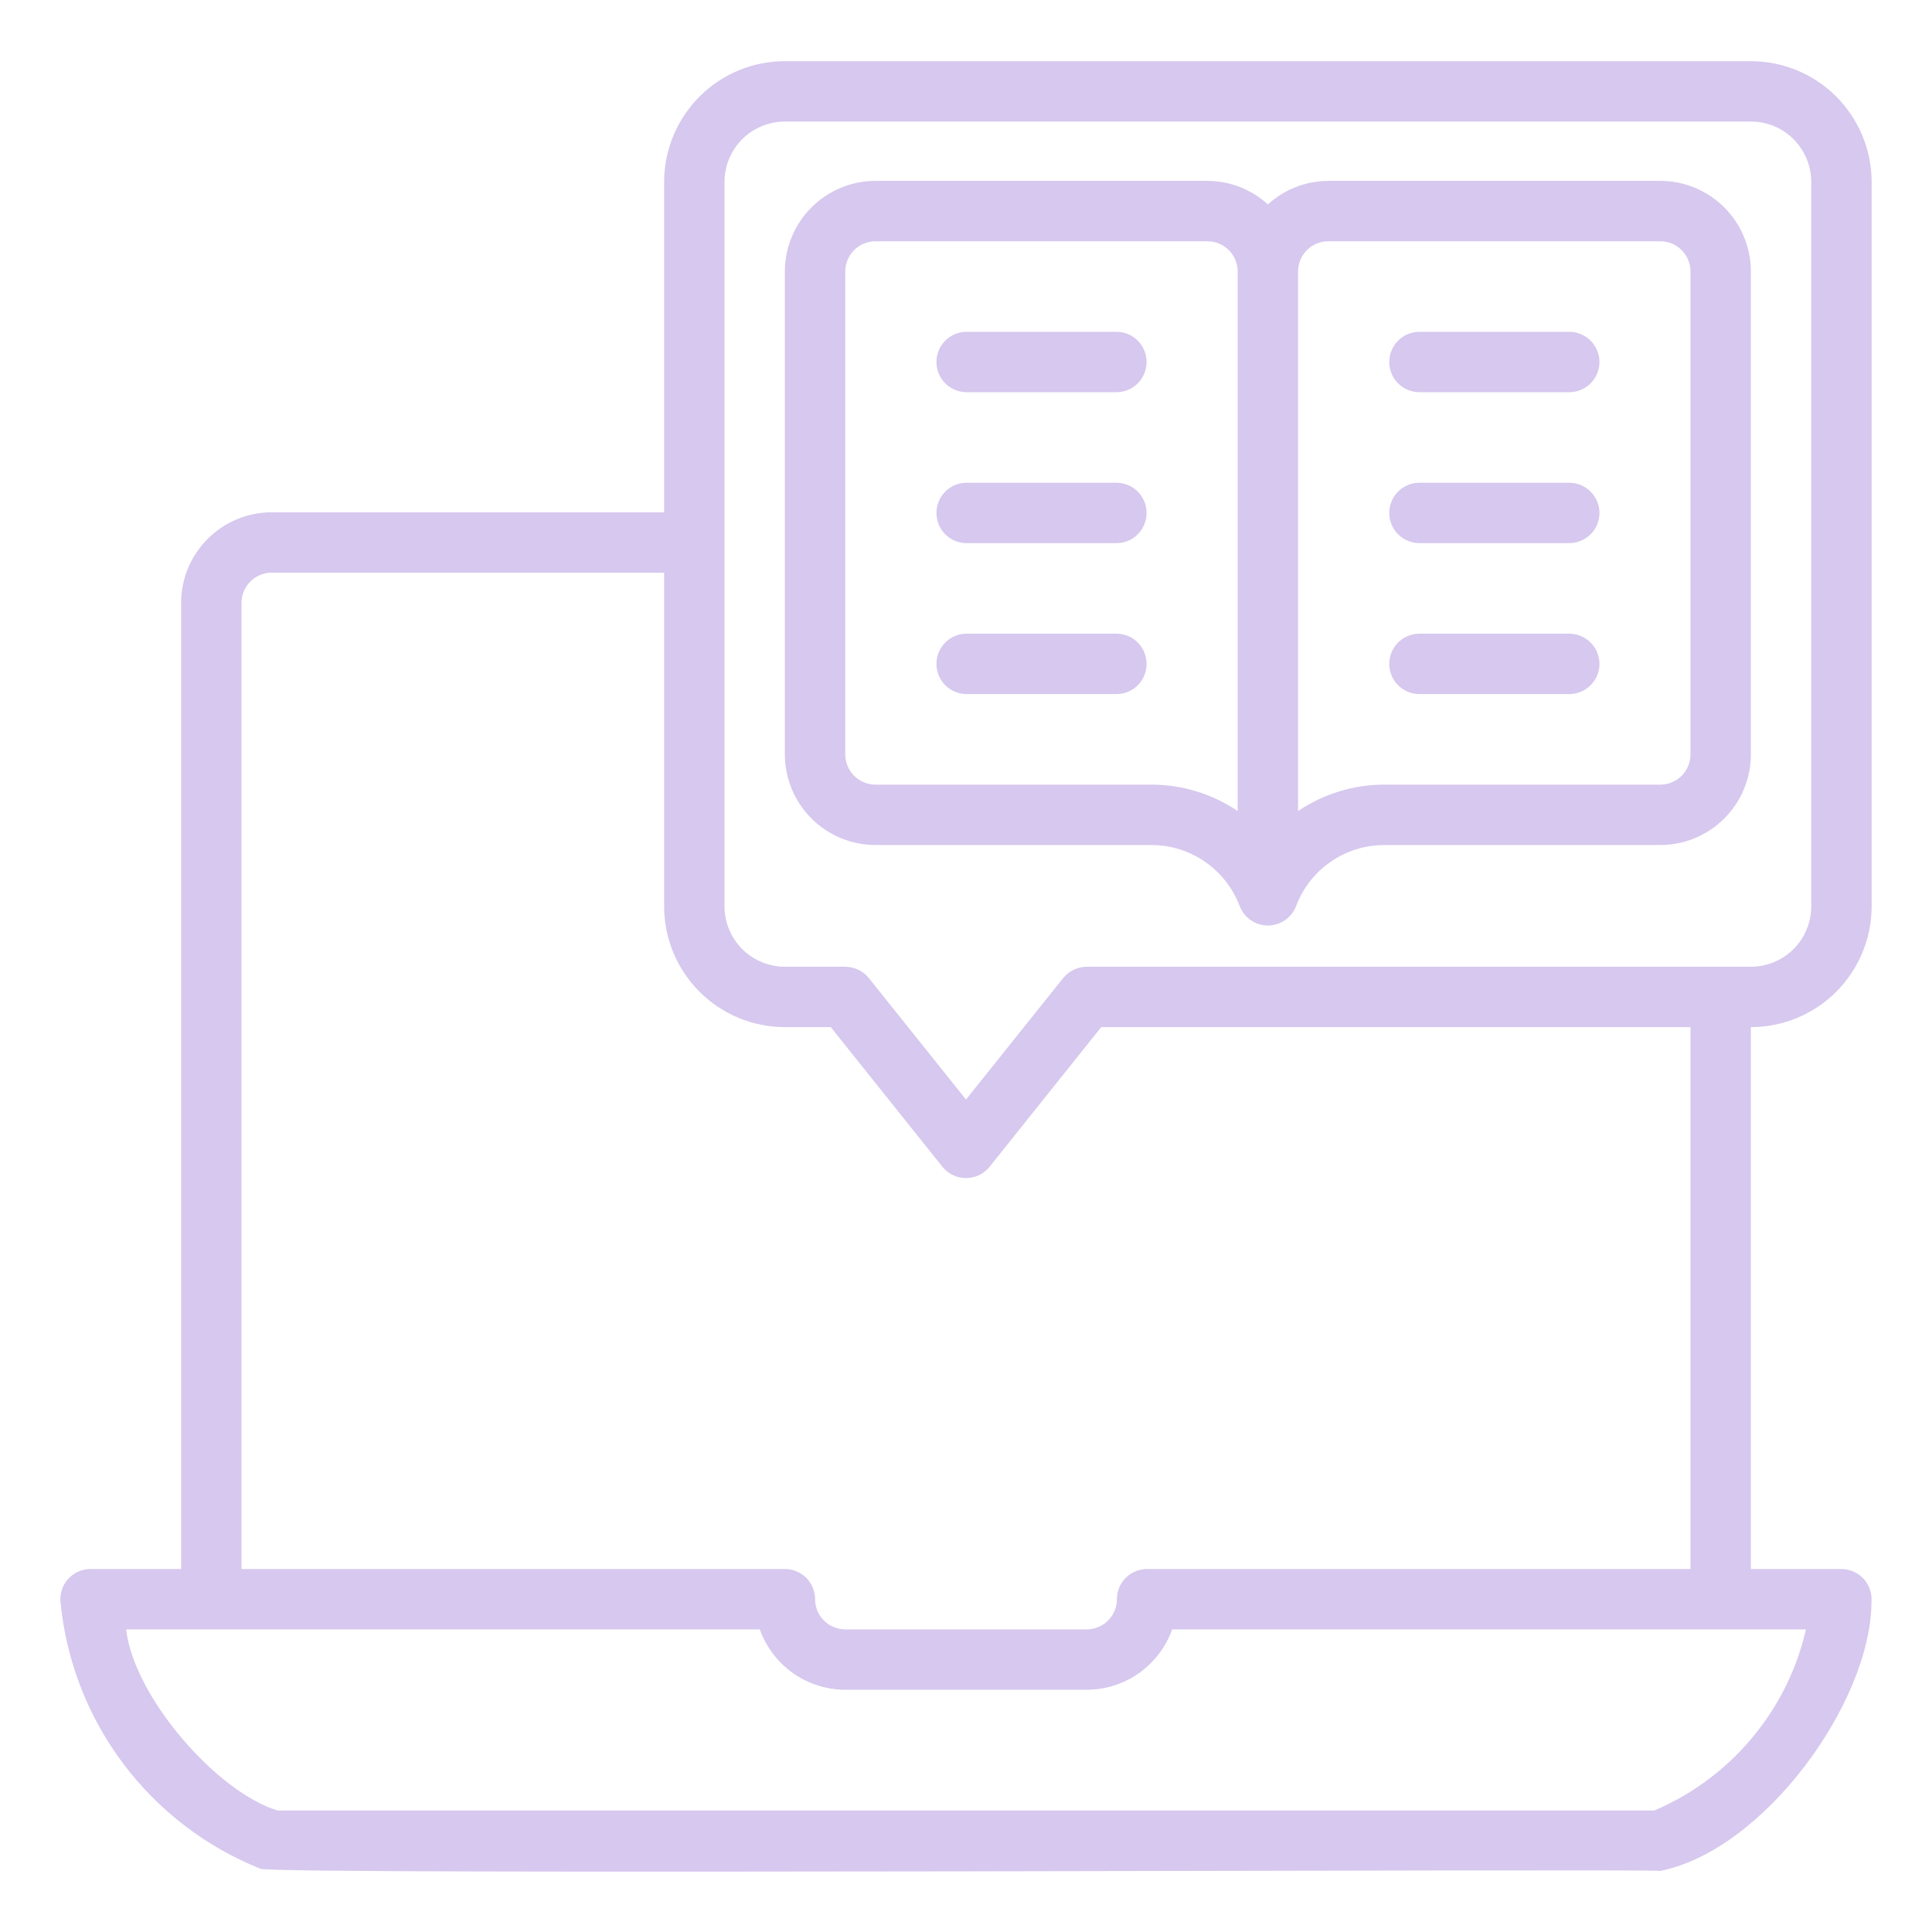 <svg width="24" height="24" viewBox="0 0 24 24" fill="none" xmlns="http://www.w3.org/2000/svg">
<g clip-path="url(#clip0_1160_1682)">
<path d="M21.75 0.76H9.75C9.352 0.76 8.971 0.918 8.69 1.199C8.409 1.481 8.25 1.862 8.25 2.26V6.364H3.375C3.077 6.364 2.791 6.483 2.58 6.694C2.369 6.905 2.25 7.191 2.25 7.489V19.491H1.125C1.073 19.491 1.021 19.501 0.973 19.523C0.925 19.544 0.882 19.575 0.847 19.614C0.812 19.652 0.785 19.698 0.769 19.748C0.752 19.798 0.747 19.85 0.752 19.902C0.822 20.629 1.091 21.322 1.529 21.906C1.967 22.49 2.558 22.943 3.235 23.214C3.38 23.295 20.469 23.211 20.625 23.241C21.909 22.984 23.24 21.156 23.248 19.902C23.253 19.85 23.246 19.798 23.23 19.748C23.213 19.699 23.187 19.653 23.152 19.614C23.116 19.576 23.074 19.545 23.026 19.523C22.978 19.502 22.927 19.491 22.875 19.491H21.75V12.759C22.148 12.759 22.529 12.601 22.81 12.32C23.091 12.039 23.25 11.657 23.25 11.259V2.26C23.25 1.862 23.091 1.481 22.81 1.199C22.529 0.918 22.148 0.76 21.75 0.76ZM21.829 21.509C21.493 21.939 21.053 22.277 20.55 22.491H3.449C2.704 22.267 1.668 21.093 1.566 20.241H9.439C9.517 20.46 9.66 20.649 9.85 20.784C10.04 20.918 10.267 20.99 10.5 20.991H13.5C13.733 20.99 13.959 20.918 14.149 20.784C14.339 20.649 14.483 20.46 14.561 20.241H22.434C22.329 20.703 22.122 21.136 21.829 21.509ZM21 19.491H14.25C14.201 19.491 14.152 19.5 14.107 19.519C14.061 19.538 14.02 19.566 13.985 19.6C13.95 19.635 13.922 19.677 13.903 19.722C13.885 19.767 13.875 19.816 13.875 19.866C13.875 19.965 13.835 20.06 13.765 20.131C13.695 20.201 13.599 20.24 13.5 20.241H10.5C10.4 20.24 10.305 20.201 10.235 20.131C10.164 20.06 10.125 19.965 10.125 19.866C10.125 19.816 10.115 19.767 10.096 19.722C10.077 19.677 10.05 19.635 10.015 19.6C9.98 19.566 9.939 19.538 9.893 19.519C9.848 19.5 9.799 19.491 9.75 19.491H3V7.489C3 7.389 3.04 7.294 3.11 7.224C3.18 7.153 3.276 7.114 3.375 7.114H8.25V11.259C8.25 11.657 8.409 12.039 8.69 12.32C8.971 12.601 9.352 12.759 9.75 12.759H10.32L11.707 14.494C11.742 14.538 11.787 14.573 11.838 14.598C11.888 14.622 11.944 14.634 12 14.634C12.056 14.634 12.112 14.622 12.162 14.598C12.213 14.573 12.258 14.538 12.293 14.494L13.68 12.759H21V19.491ZM22.5 11.259C22.5 11.458 22.421 11.649 22.28 11.79C22.14 11.93 21.949 12.009 21.75 12.009H13.5C13.444 12.01 13.388 12.022 13.338 12.047C13.287 12.071 13.242 12.106 13.207 12.15L12 13.659L10.793 12.15C10.758 12.106 10.713 12.071 10.662 12.047C10.612 12.022 10.556 12.01 10.5 12.009H9.75C9.551 12.009 9.361 11.93 9.22 11.79C9.079 11.649 9 11.458 9 11.259V2.26C9 2.061 9.079 1.87 9.22 1.729C9.361 1.589 9.551 1.51 9.75 1.51H21.75C21.949 1.51 22.14 1.589 22.28 1.729C22.421 1.87 22.5 2.061 22.5 2.26V11.259Z" fill="#D6C8EE"/>
<path d="M20.625 2.247H16.5C16.222 2.248 15.955 2.352 15.75 2.54C15.545 2.352 15.278 2.248 15 2.247H10.875C10.577 2.247 10.291 2.366 10.08 2.577C9.869 2.788 9.75 3.074 9.75 3.372V9.372C9.75 9.67 9.869 9.956 10.08 10.167C10.291 10.378 10.577 10.497 10.875 10.497H14.307C14.544 10.498 14.775 10.57 14.97 10.706C15.165 10.841 15.315 11.032 15.399 11.254C15.426 11.325 15.474 11.387 15.536 11.43C15.599 11.474 15.674 11.497 15.75 11.497C15.826 11.497 15.901 11.473 15.964 11.43C16.026 11.386 16.074 11.325 16.101 11.254C16.185 11.032 16.334 10.841 16.529 10.706C16.724 10.57 16.956 10.498 17.193 10.497H20.625C20.923 10.497 21.209 10.378 21.42 10.167C21.631 9.956 21.75 9.67 21.75 9.372V3.372C21.75 3.074 21.631 2.788 21.42 2.577C21.209 2.366 20.923 2.247 20.625 2.247ZM14.307 9.747H10.875C10.776 9.747 10.68 9.707 10.61 9.637C10.54 9.567 10.5 9.472 10.5 9.372V3.372C10.5 3.273 10.54 3.177 10.61 3.107C10.68 3.037 10.776 2.997 10.875 2.997H15C15.099 2.997 15.195 3.037 15.265 3.107C15.335 3.177 15.375 3.273 15.375 3.372V10.075C15.059 9.862 14.688 9.748 14.307 9.747ZM21 9.372C21 9.472 20.96 9.567 20.89 9.637C20.82 9.707 20.724 9.747 20.625 9.747H17.193C16.812 9.748 16.441 9.862 16.125 10.075V3.372C16.125 3.273 16.165 3.177 16.235 3.107C16.305 3.037 16.401 2.997 16.5 2.997H20.625C20.724 2.997 20.82 3.037 20.89 3.107C20.96 3.177 21 3.273 21 3.372V9.372Z" fill="#D6C8EE"/>
<path d="M19.501 4.122H17.626C17.527 4.124 17.434 4.164 17.365 4.234C17.296 4.305 17.258 4.399 17.258 4.497C17.258 4.595 17.296 4.69 17.365 4.76C17.434 4.83 17.528 4.87 17.626 4.872H19.501C19.599 4.87 19.692 4.83 19.761 4.76C19.83 4.69 19.869 4.595 19.869 4.497C19.869 4.399 19.83 4.305 19.761 4.234C19.692 4.164 19.599 4.124 19.501 4.122Z" fill="#D6C8EE"/>
<path d="M19.501 5.997H17.626C17.527 5.999 17.434 6.039 17.365 6.109C17.296 6.18 17.258 6.274 17.258 6.372C17.258 6.47 17.296 6.565 17.365 6.635C17.434 6.705 17.528 6.745 17.626 6.747H19.501C19.599 6.745 19.692 6.705 19.761 6.635C19.83 6.565 19.869 6.47 19.869 6.372C19.869 6.274 19.83 6.18 19.761 6.109C19.692 6.039 19.599 5.999 19.501 5.997Z" fill="#D6C8EE"/>
<path d="M19.501 7.872H17.626C17.527 7.874 17.434 7.914 17.365 7.984C17.296 8.055 17.258 8.149 17.258 8.247C17.258 8.345 17.296 8.44 17.365 8.51C17.434 8.58 17.528 8.62 17.626 8.622H19.501C19.599 8.62 19.692 8.58 19.761 8.51C19.83 8.44 19.869 8.345 19.869 8.247C19.869 8.149 19.83 8.055 19.761 7.984C19.692 7.914 19.599 7.874 19.501 7.872Z" fill="#D6C8EE"/>
<path d="M13.876 4.122H12.001C11.902 4.124 11.809 4.164 11.74 4.234C11.671 4.305 11.633 4.399 11.633 4.497C11.633 4.595 11.671 4.69 11.74 4.76C11.809 4.83 11.903 4.87 12.001 4.872H13.876C13.974 4.87 14.068 4.83 14.136 4.76C14.205 4.69 14.243 4.595 14.243 4.497C14.243 4.399 14.205 4.305 14.136 4.234C14.068 4.164 13.974 4.124 13.876 4.122Z" fill="#D6C8EE"/>
<path d="M13.876 5.997H12.001C11.902 5.999 11.809 6.039 11.74 6.109C11.671 6.18 11.633 6.274 11.633 6.372C11.633 6.47 11.671 6.565 11.74 6.635C11.809 6.705 11.903 6.745 12.001 6.747H13.876C13.974 6.745 14.068 6.705 14.136 6.635C14.205 6.565 14.243 6.47 14.243 6.372C14.243 6.274 14.205 6.18 14.136 6.109C14.068 6.039 13.974 5.999 13.876 5.997Z" fill="#D6C8EE"/>
<path d="M13.876 7.872H12.001C11.902 7.874 11.809 7.914 11.74 7.984C11.671 8.055 11.633 8.149 11.633 8.247C11.633 8.345 11.671 8.44 11.74 8.51C11.809 8.58 11.903 8.62 12.001 8.622H13.876C13.974 8.62 14.068 8.58 14.136 8.51C14.205 8.44 14.243 8.345 14.243 8.247C14.243 8.149 14.205 8.055 14.136 7.984C14.068 7.914 13.974 7.874 13.876 7.872Z" fill="#D6C8EE"/>
</g>
<defs>
<clipPath id="clip0_1160_1682">
<rect width="24" height="24" fill="white"/>
</clipPath>
</defs>
</svg>
